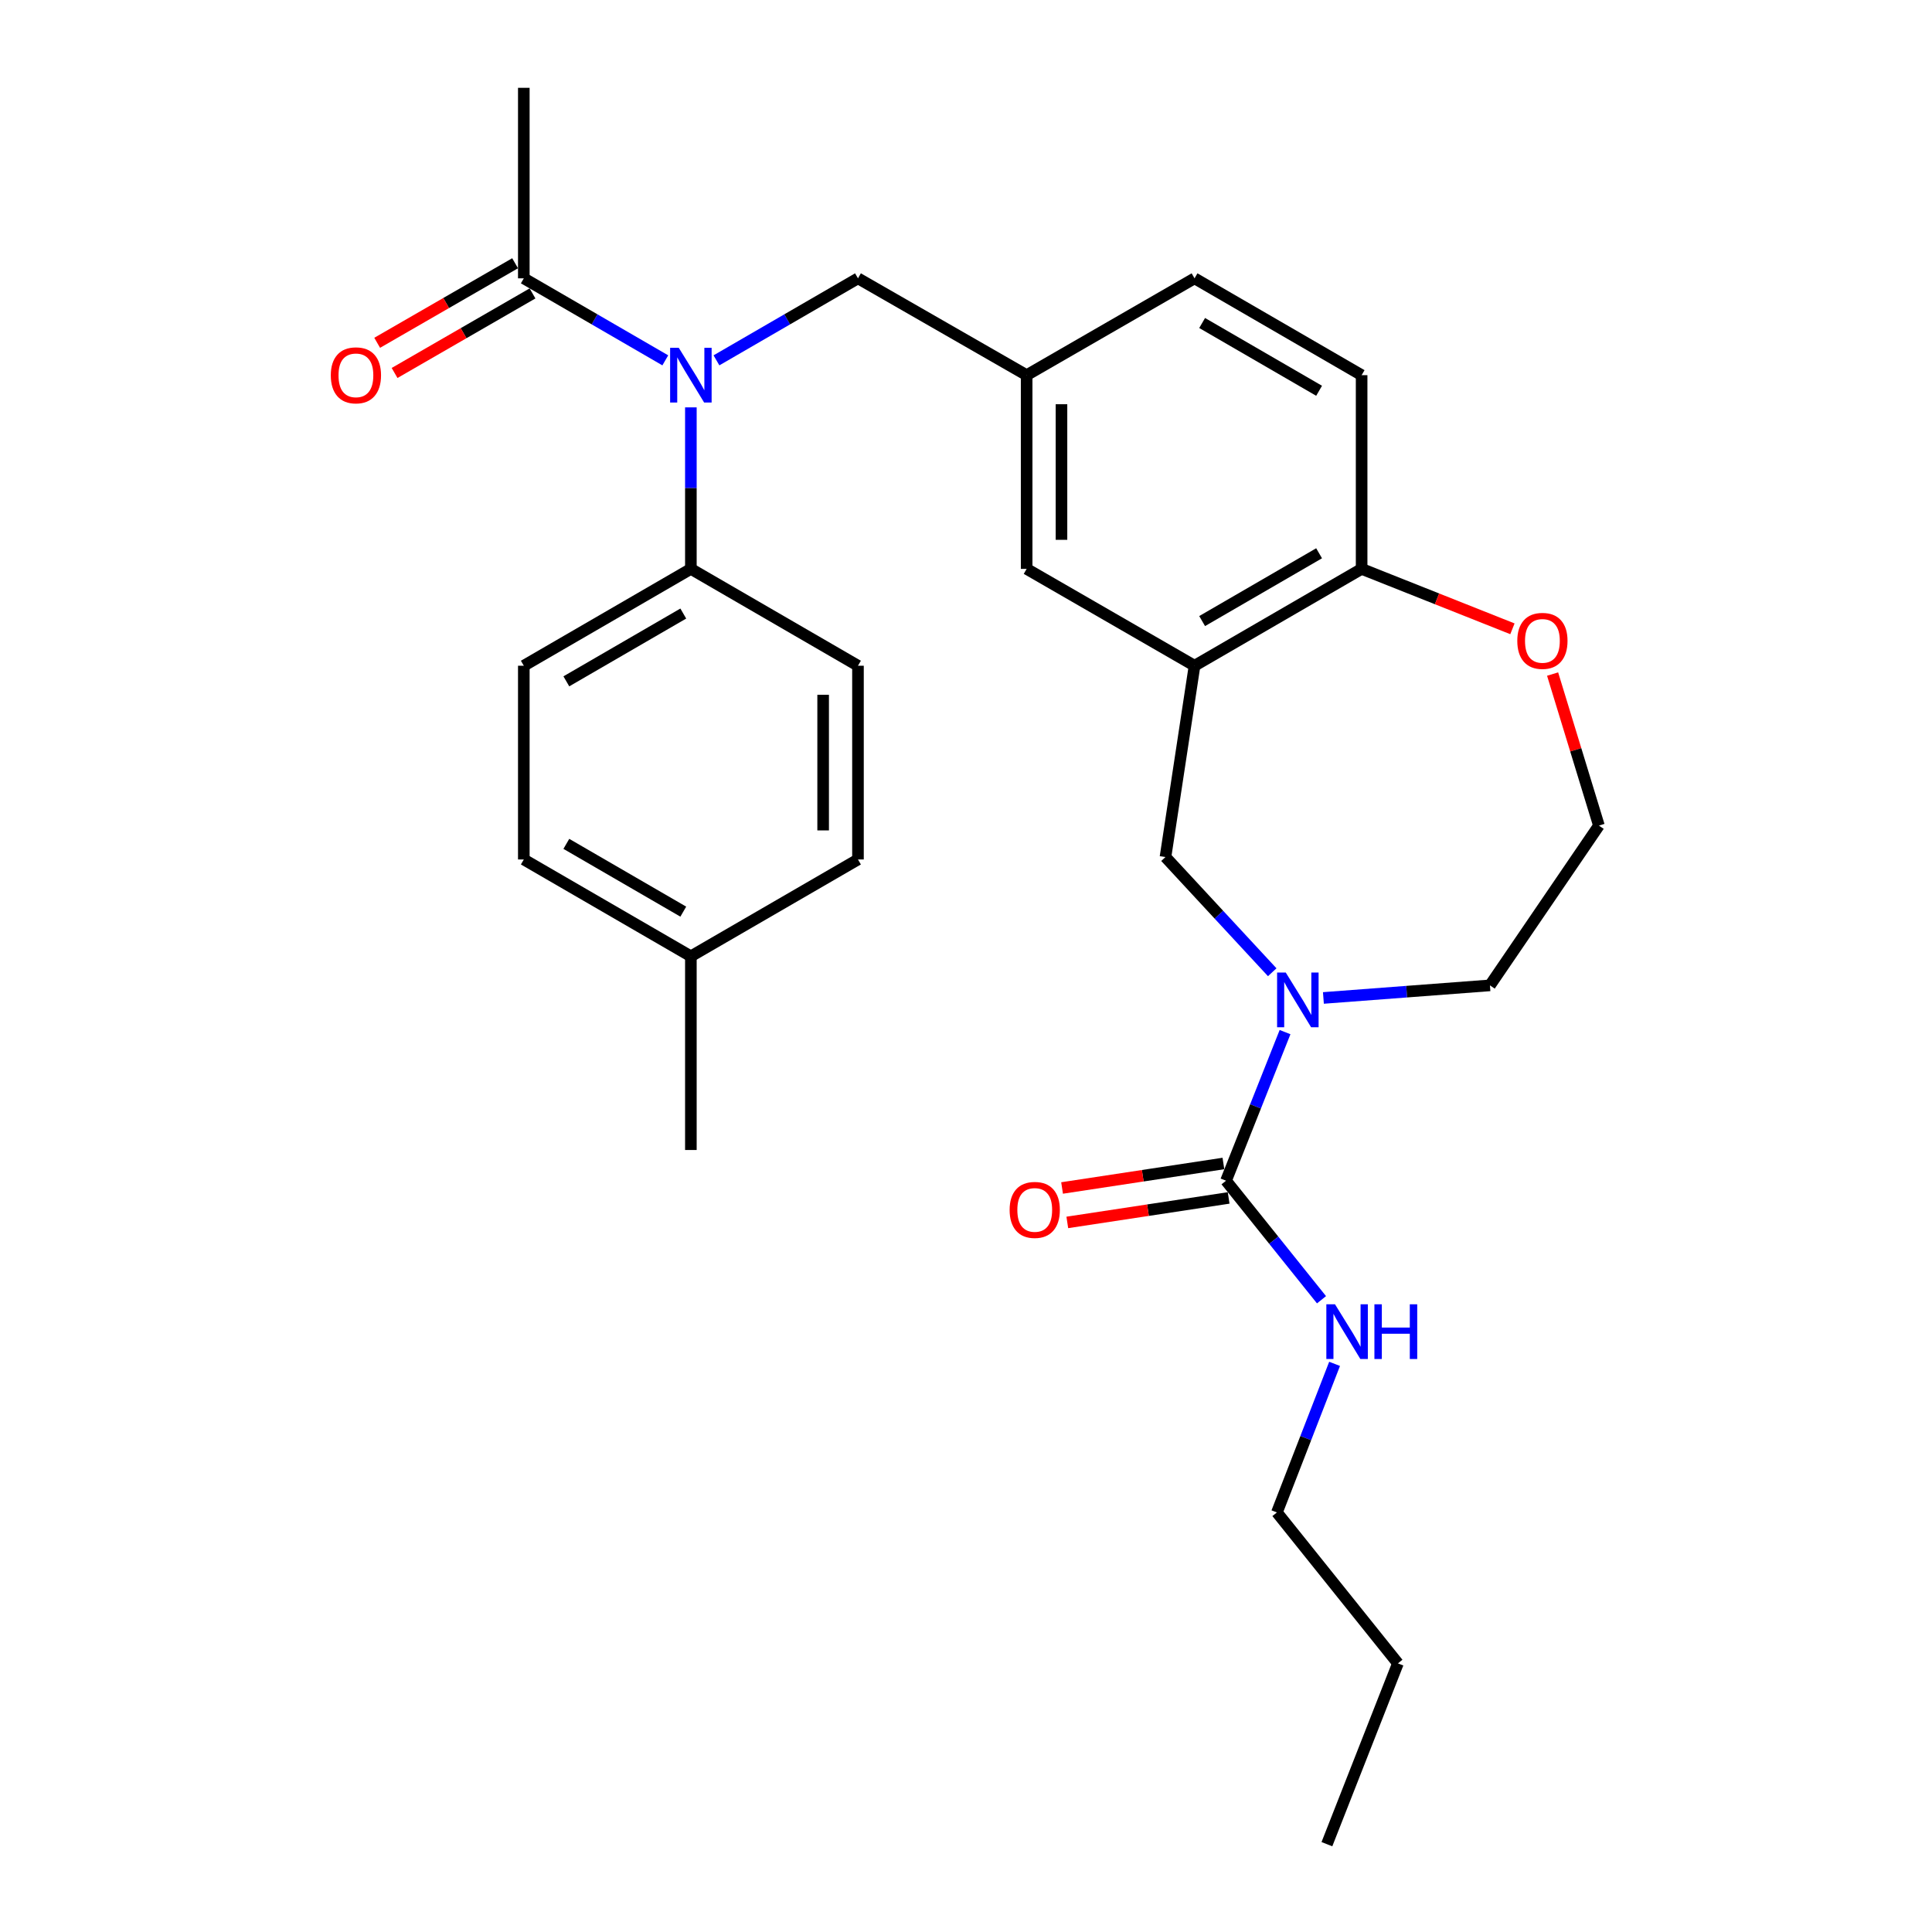 <?xml version='1.0' encoding='iso-8859-1'?>
<svg version='1.1' baseProfile='full'
              xmlns='http://www.w3.org/2000/svg'
                      xmlns:rdkit='http://www.rdkit.org/xml'
                      xmlns:xlink='http://www.w3.org/1999/xlink'
                  xml:space='preserve'
width='1000px' height='1000px' viewBox='0 0 1000 1000'>
<!-- END OF HEADER -->
<rect style='opacity:1.0;fill:#FFFFFF;stroke:none' width='1000' height='1000' x='0' y='0'> </rect>
<path class='bond-0' d='M 665.138,534.216 L 649.864,572.674' style='fill:none;fill-rule:evenodd;stroke:#0000FF;stroke-width:6px;stroke-linecap:butt;stroke-linejoin:miter;stroke-opacity:1' />
<path class='bond-0' d='M 649.864,572.674 L 634.59,611.132' style='fill:none;fill-rule:evenodd;stroke:#000000;stroke-width:6px;stroke-linecap:butt;stroke-linejoin:miter;stroke-opacity:1' />
<path class='bond-3' d='M 658.501,503.23 L 630.875,473.419' style='fill:none;fill-rule:evenodd;stroke:#0000FF;stroke-width:6px;stroke-linecap:butt;stroke-linejoin:miter;stroke-opacity:1' />
<path class='bond-3' d='M 630.875,473.419 L 603.249,443.608' style='fill:none;fill-rule:evenodd;stroke:#000000;stroke-width:6px;stroke-linecap:butt;stroke-linejoin:miter;stroke-opacity:1' />
<path class='bond-18' d='M 684.994,516.539 L 728.094,513.283' style='fill:none;fill-rule:evenodd;stroke:#0000FF;stroke-width:6px;stroke-linecap:butt;stroke-linejoin:miter;stroke-opacity:1' />
<path class='bond-18' d='M 728.094,513.283 L 771.194,510.026' style='fill:none;fill-rule:evenodd;stroke:#000000;stroke-width:6px;stroke-linecap:butt;stroke-linejoin:miter;stroke-opacity:1' />
<path class='bond-9' d='M 633.237,602.22 L 591.482,608.56' style='fill:none;fill-rule:evenodd;stroke:#000000;stroke-width:6px;stroke-linecap:butt;stroke-linejoin:miter;stroke-opacity:1' />
<path class='bond-9' d='M 591.482,608.56 L 549.728,614.9' style='fill:none;fill-rule:evenodd;stroke:#FF0000;stroke-width:6px;stroke-linecap:butt;stroke-linejoin:miter;stroke-opacity:1' />
<path class='bond-9' d='M 635.943,620.045 L 594.189,626.385' style='fill:none;fill-rule:evenodd;stroke:#000000;stroke-width:6px;stroke-linecap:butt;stroke-linejoin:miter;stroke-opacity:1' />
<path class='bond-9' d='M 594.189,626.385 L 552.435,632.725' style='fill:none;fill-rule:evenodd;stroke:#FF0000;stroke-width:6px;stroke-linecap:butt;stroke-linejoin:miter;stroke-opacity:1' />
<path class='bond-13' d='M 634.59,611.132 L 659.3,641.94' style='fill:none;fill-rule:evenodd;stroke:#000000;stroke-width:6px;stroke-linecap:butt;stroke-linejoin:miter;stroke-opacity:1' />
<path class='bond-13' d='M 659.3,641.94 L 684.009,672.748' style='fill:none;fill-rule:evenodd;stroke:#0000FF;stroke-width:6px;stroke-linecap:butt;stroke-linejoin:miter;stroke-opacity:1' />
<path class='bond-1' d='M 370.835,186.516 L 407.461,165.291' style='fill:none;fill-rule:evenodd;stroke:#0000FF;stroke-width:6px;stroke-linecap:butt;stroke-linejoin:miter;stroke-opacity:1' />
<path class='bond-1' d='M 407.461,165.291 L 444.088,144.066' style='fill:none;fill-rule:evenodd;stroke:#000000;stroke-width:6px;stroke-linecap:butt;stroke-linejoin:miter;stroke-opacity:1' />
<path class='bond-4' d='M 344.357,186.515 L 307.741,165.291' style='fill:none;fill-rule:evenodd;stroke:#0000FF;stroke-width:6px;stroke-linecap:butt;stroke-linejoin:miter;stroke-opacity:1' />
<path class='bond-4' d='M 307.741,165.291 L 271.124,144.066' style='fill:none;fill-rule:evenodd;stroke:#000000;stroke-width:6px;stroke-linecap:butt;stroke-linejoin:miter;stroke-opacity:1' />
<path class='bond-6' d='M 357.596,210.855 L 357.596,252.654' style='fill:none;fill-rule:evenodd;stroke:#0000FF;stroke-width:6px;stroke-linecap:butt;stroke-linejoin:miter;stroke-opacity:1' />
<path class='bond-6' d='M 357.596,252.654 L 357.596,294.453' style='fill:none;fill-rule:evenodd;stroke:#000000;stroke-width:6px;stroke-linecap:butt;stroke-linejoin:miter;stroke-opacity:1' />
<path class='bond-2' d='M 618.293,344.585 L 603.249,443.608' style='fill:none;fill-rule:evenodd;stroke:#000000;stroke-width:6px;stroke-linecap:butt;stroke-linejoin:miter;stroke-opacity:1' />
<path class='bond-5' d='M 618.293,344.585 L 704.775,294.453' style='fill:none;fill-rule:evenodd;stroke:#000000;stroke-width:6px;stroke-linecap:butt;stroke-linejoin:miter;stroke-opacity:1' />
<path class='bond-5' d='M 622.224,321.467 L 682.761,286.374' style='fill:none;fill-rule:evenodd;stroke:#000000;stroke-width:6px;stroke-linecap:butt;stroke-linejoin:miter;stroke-opacity:1' />
<path class='bond-8' d='M 618.293,344.585 L 531.391,294.453' style='fill:none;fill-rule:evenodd;stroke:#000000;stroke-width:6px;stroke-linecap:butt;stroke-linejoin:miter;stroke-opacity:1' />
<path class='bond-12' d='M 266.62,136.257 L 230.923,156.846' style='fill:none;fill-rule:evenodd;stroke:#000000;stroke-width:6px;stroke-linecap:butt;stroke-linejoin:miter;stroke-opacity:1' />
<path class='bond-12' d='M 230.923,156.846 L 195.226,177.435' style='fill:none;fill-rule:evenodd;stroke:#FF0000;stroke-width:6px;stroke-linecap:butt;stroke-linejoin:miter;stroke-opacity:1' />
<path class='bond-12' d='M 275.628,151.875 L 239.931,172.464' style='fill:none;fill-rule:evenodd;stroke:#000000;stroke-width:6px;stroke-linecap:butt;stroke-linejoin:miter;stroke-opacity:1' />
<path class='bond-12' d='M 239.931,172.464 L 204.234,193.053' style='fill:none;fill-rule:evenodd;stroke:#FF0000;stroke-width:6px;stroke-linecap:butt;stroke-linejoin:miter;stroke-opacity:1' />
<path class='bond-23' d='M 271.124,144.066 L 271.124,45.455' style='fill:none;fill-rule:evenodd;stroke:#000000;stroke-width:6px;stroke-linecap:butt;stroke-linejoin:miter;stroke-opacity:1' />
<path class='bond-14' d='M 704.775,294.453 L 704.775,194.188' style='fill:none;fill-rule:evenodd;stroke:#000000;stroke-width:6px;stroke-linecap:butt;stroke-linejoin:miter;stroke-opacity:1' />
<path class='bond-28' d='M 704.775,294.453 L 743.803,309.961' style='fill:none;fill-rule:evenodd;stroke:#000000;stroke-width:6px;stroke-linecap:butt;stroke-linejoin:miter;stroke-opacity:1' />
<path class='bond-28' d='M 743.803,309.961 L 782.831,325.468' style='fill:none;fill-rule:evenodd;stroke:#FF0000;stroke-width:6px;stroke-linecap:butt;stroke-linejoin:miter;stroke-opacity:1' />
<path class='bond-15' d='M 357.596,294.453 L 271.124,344.585' style='fill:none;fill-rule:evenodd;stroke:#000000;stroke-width:6px;stroke-linecap:butt;stroke-linejoin:miter;stroke-opacity:1' />
<path class='bond-15' d='M 353.668,317.571 L 293.138,352.663' style='fill:none;fill-rule:evenodd;stroke:#000000;stroke-width:6px;stroke-linecap:butt;stroke-linejoin:miter;stroke-opacity:1' />
<path class='bond-16' d='M 357.596,294.453 L 444.088,344.585' style='fill:none;fill-rule:evenodd;stroke:#000000;stroke-width:6px;stroke-linecap:butt;stroke-linejoin:miter;stroke-opacity:1' />
<path class='bond-7' d='M 444.088,144.066 L 531.391,194.188' style='fill:none;fill-rule:evenodd;stroke:#000000;stroke-width:6px;stroke-linecap:butt;stroke-linejoin:miter;stroke-opacity:1' />
<path class='bond-11' d='M 531.391,294.453 L 531.391,194.188' style='fill:none;fill-rule:evenodd;stroke:#000000;stroke-width:6px;stroke-linecap:butt;stroke-linejoin:miter;stroke-opacity:1' />
<path class='bond-11' d='M 549.42,279.413 L 549.42,209.228' style='fill:none;fill-rule:evenodd;stroke:#000000;stroke-width:6px;stroke-linecap:butt;stroke-linejoin:miter;stroke-opacity:1' />
<path class='bond-10' d='M 803.625,348.895 L 815.611,388.108' style='fill:none;fill-rule:evenodd;stroke:#FF0000;stroke-width:6px;stroke-linecap:butt;stroke-linejoin:miter;stroke-opacity:1' />
<path class='bond-10' d='M 815.611,388.108 L 827.597,427.321' style='fill:none;fill-rule:evenodd;stroke:#000000;stroke-width:6px;stroke-linecap:butt;stroke-linejoin:miter;stroke-opacity:1' />
<path class='bond-17' d='M 531.391,194.188 L 618.293,144.066' style='fill:none;fill-rule:evenodd;stroke:#000000;stroke-width:6px;stroke-linecap:butt;stroke-linejoin:miter;stroke-opacity:1' />
<path class='bond-24' d='M 690.781,705.93 L 675.852,744.382' style='fill:none;fill-rule:evenodd;stroke:#0000FF;stroke-width:6px;stroke-linecap:butt;stroke-linejoin:miter;stroke-opacity:1' />
<path class='bond-24' d='M 675.852,744.382 L 660.923,782.834' style='fill:none;fill-rule:evenodd;stroke:#000000;stroke-width:6px;stroke-linecap:butt;stroke-linejoin:miter;stroke-opacity:1' />
<path class='bond-29' d='M 704.775,194.188 L 618.293,144.066' style='fill:none;fill-rule:evenodd;stroke:#000000;stroke-width:6px;stroke-linecap:butt;stroke-linejoin:miter;stroke-opacity:1' />
<path class='bond-29' d='M 682.762,202.269 L 622.225,167.184' style='fill:none;fill-rule:evenodd;stroke:#000000;stroke-width:6px;stroke-linecap:butt;stroke-linejoin:miter;stroke-opacity:1' />
<path class='bond-19' d='M 271.124,344.585 L 271.124,444.86' style='fill:none;fill-rule:evenodd;stroke:#000000;stroke-width:6px;stroke-linecap:butt;stroke-linejoin:miter;stroke-opacity:1' />
<path class='bond-20' d='M 444.088,344.585 L 444.088,444.86' style='fill:none;fill-rule:evenodd;stroke:#000000;stroke-width:6px;stroke-linecap:butt;stroke-linejoin:miter;stroke-opacity:1' />
<path class='bond-20' d='M 426.058,359.626 L 426.058,429.818' style='fill:none;fill-rule:evenodd;stroke:#000000;stroke-width:6px;stroke-linecap:butt;stroke-linejoin:miter;stroke-opacity:1' />
<path class='bond-21' d='M 771.194,510.026 L 827.597,427.321' style='fill:none;fill-rule:evenodd;stroke:#000000;stroke-width:6px;stroke-linecap:butt;stroke-linejoin:miter;stroke-opacity:1' />
<path class='bond-30' d='M 271.124,444.86 L 357.596,494.982' style='fill:none;fill-rule:evenodd;stroke:#000000;stroke-width:6px;stroke-linecap:butt;stroke-linejoin:miter;stroke-opacity:1' />
<path class='bond-30' d='M 293.136,436.779 L 353.667,471.865' style='fill:none;fill-rule:evenodd;stroke:#000000;stroke-width:6px;stroke-linecap:butt;stroke-linejoin:miter;stroke-opacity:1' />
<path class='bond-22' d='M 444.088,444.86 L 357.596,494.982' style='fill:none;fill-rule:evenodd;stroke:#000000;stroke-width:6px;stroke-linecap:butt;stroke-linejoin:miter;stroke-opacity:1' />
<path class='bond-25' d='M 357.596,494.982 L 357.596,595.236' style='fill:none;fill-rule:evenodd;stroke:#000000;stroke-width:6px;stroke-linecap:butt;stroke-linejoin:miter;stroke-opacity:1' />
<path class='bond-26' d='M 660.923,782.834 L 723.566,860.962' style='fill:none;fill-rule:evenodd;stroke:#000000;stroke-width:6px;stroke-linecap:butt;stroke-linejoin:miter;stroke-opacity:1' />
<path class='bond-27' d='M 723.566,860.962 L 686.806,954.545' style='fill:none;fill-rule:evenodd;stroke:#000000;stroke-width:6px;stroke-linecap:butt;stroke-linejoin:miter;stroke-opacity:1' />
<path  class='atom-0' d='M 665.501 503.379
L 674.781 518.379
Q 675.701 519.859, 677.181 522.539
Q 678.661 525.219, 678.741 525.379
L 678.741 503.379
L 682.501 503.379
L 682.501 531.699
L 678.621 531.699
L 668.661 515.299
Q 667.501 513.379, 666.261 511.179
Q 665.061 508.979, 664.701 508.299
L 664.701 531.699
L 661.021 531.699
L 661.021 503.379
L 665.501 503.379
' fill='#0000FF'/>
<path  class='atom-2' d='M 351.336 180.028
L 360.616 195.028
Q 361.536 196.508, 363.016 199.188
Q 364.496 201.868, 364.576 202.028
L 364.576 180.028
L 368.336 180.028
L 368.336 208.348
L 364.456 208.348
L 354.496 191.948
Q 353.336 190.028, 352.096 187.828
Q 350.896 185.628, 350.536 184.948
L 350.536 208.348
L 346.856 208.348
L 346.856 180.028
L 351.336 180.028
' fill='#0000FF'/>
<path  class='atom-10' d='M 522.578 626.247
Q 522.578 619.447, 525.938 615.647
Q 529.298 611.847, 535.578 611.847
Q 541.858 611.847, 545.218 615.647
Q 548.578 619.447, 548.578 626.247
Q 548.578 633.127, 545.178 637.047
Q 541.778 640.927, 535.578 640.927
Q 529.338 640.927, 525.938 637.047
Q 522.578 633.167, 522.578 626.247
M 535.578 637.727
Q 539.898 637.727, 542.218 634.847
Q 544.578 631.927, 544.578 626.247
Q 544.578 620.687, 542.218 617.887
Q 539.898 615.047, 535.578 615.047
Q 531.258 615.047, 528.898 617.847
Q 526.578 620.647, 526.578 626.247
Q 526.578 631.967, 528.898 634.847
Q 531.258 637.727, 535.578 637.727
' fill='#FF0000'/>
<path  class='atom-11' d='M 785.349 331.714
Q 785.349 324.914, 788.709 321.114
Q 792.069 317.314, 798.349 317.314
Q 804.629 317.314, 807.989 321.114
Q 811.349 324.914, 811.349 331.714
Q 811.349 338.594, 807.949 342.514
Q 804.549 346.394, 798.349 346.394
Q 792.109 346.394, 788.709 342.514
Q 785.349 338.634, 785.349 331.714
M 798.349 343.194
Q 802.669 343.194, 804.989 340.314
Q 807.349 337.394, 807.349 331.714
Q 807.349 326.154, 804.989 323.354
Q 802.669 320.514, 798.349 320.514
Q 794.029 320.514, 791.669 323.314
Q 789.349 326.114, 789.349 331.714
Q 789.349 337.434, 791.669 340.314
Q 794.029 343.194, 798.349 343.194
' fill='#FF0000'/>
<path  class='atom-13' d='M 171.222 194.268
Q 171.222 187.468, 174.582 183.668
Q 177.942 179.868, 184.222 179.868
Q 190.502 179.868, 193.862 183.668
Q 197.222 187.468, 197.222 194.268
Q 197.222 201.148, 193.822 205.068
Q 190.422 208.948, 184.222 208.948
Q 177.982 208.948, 174.582 205.068
Q 171.222 201.188, 171.222 194.268
M 184.222 205.748
Q 188.542 205.748, 190.862 202.868
Q 193.222 199.948, 193.222 194.268
Q 193.222 188.708, 190.862 185.908
Q 188.542 183.068, 184.222 183.068
Q 179.902 183.068, 177.542 185.868
Q 175.222 188.668, 175.222 194.268
Q 175.222 199.988, 177.542 202.868
Q 179.902 205.748, 184.222 205.748
' fill='#FF0000'/>
<path  class='atom-14' d='M 690.993 675.1
L 700.273 690.1
Q 701.193 691.58, 702.673 694.26
Q 704.153 696.94, 704.233 697.1
L 704.233 675.1
L 707.993 675.1
L 707.993 703.42
L 704.113 703.42
L 694.153 687.02
Q 692.993 685.1, 691.753 682.9
Q 690.553 680.7, 690.193 680.02
L 690.193 703.42
L 686.513 703.42
L 686.513 675.1
L 690.993 675.1
' fill='#0000FF'/>
<path  class='atom-14' d='M 711.393 675.1
L 715.233 675.1
L 715.233 687.14
L 729.713 687.14
L 729.713 675.1
L 733.553 675.1
L 733.553 703.42
L 729.713 703.42
L 729.713 690.34
L 715.233 690.34
L 715.233 703.42
L 711.393 703.42
L 711.393 675.1
' fill='#0000FF'/>
</svg>
